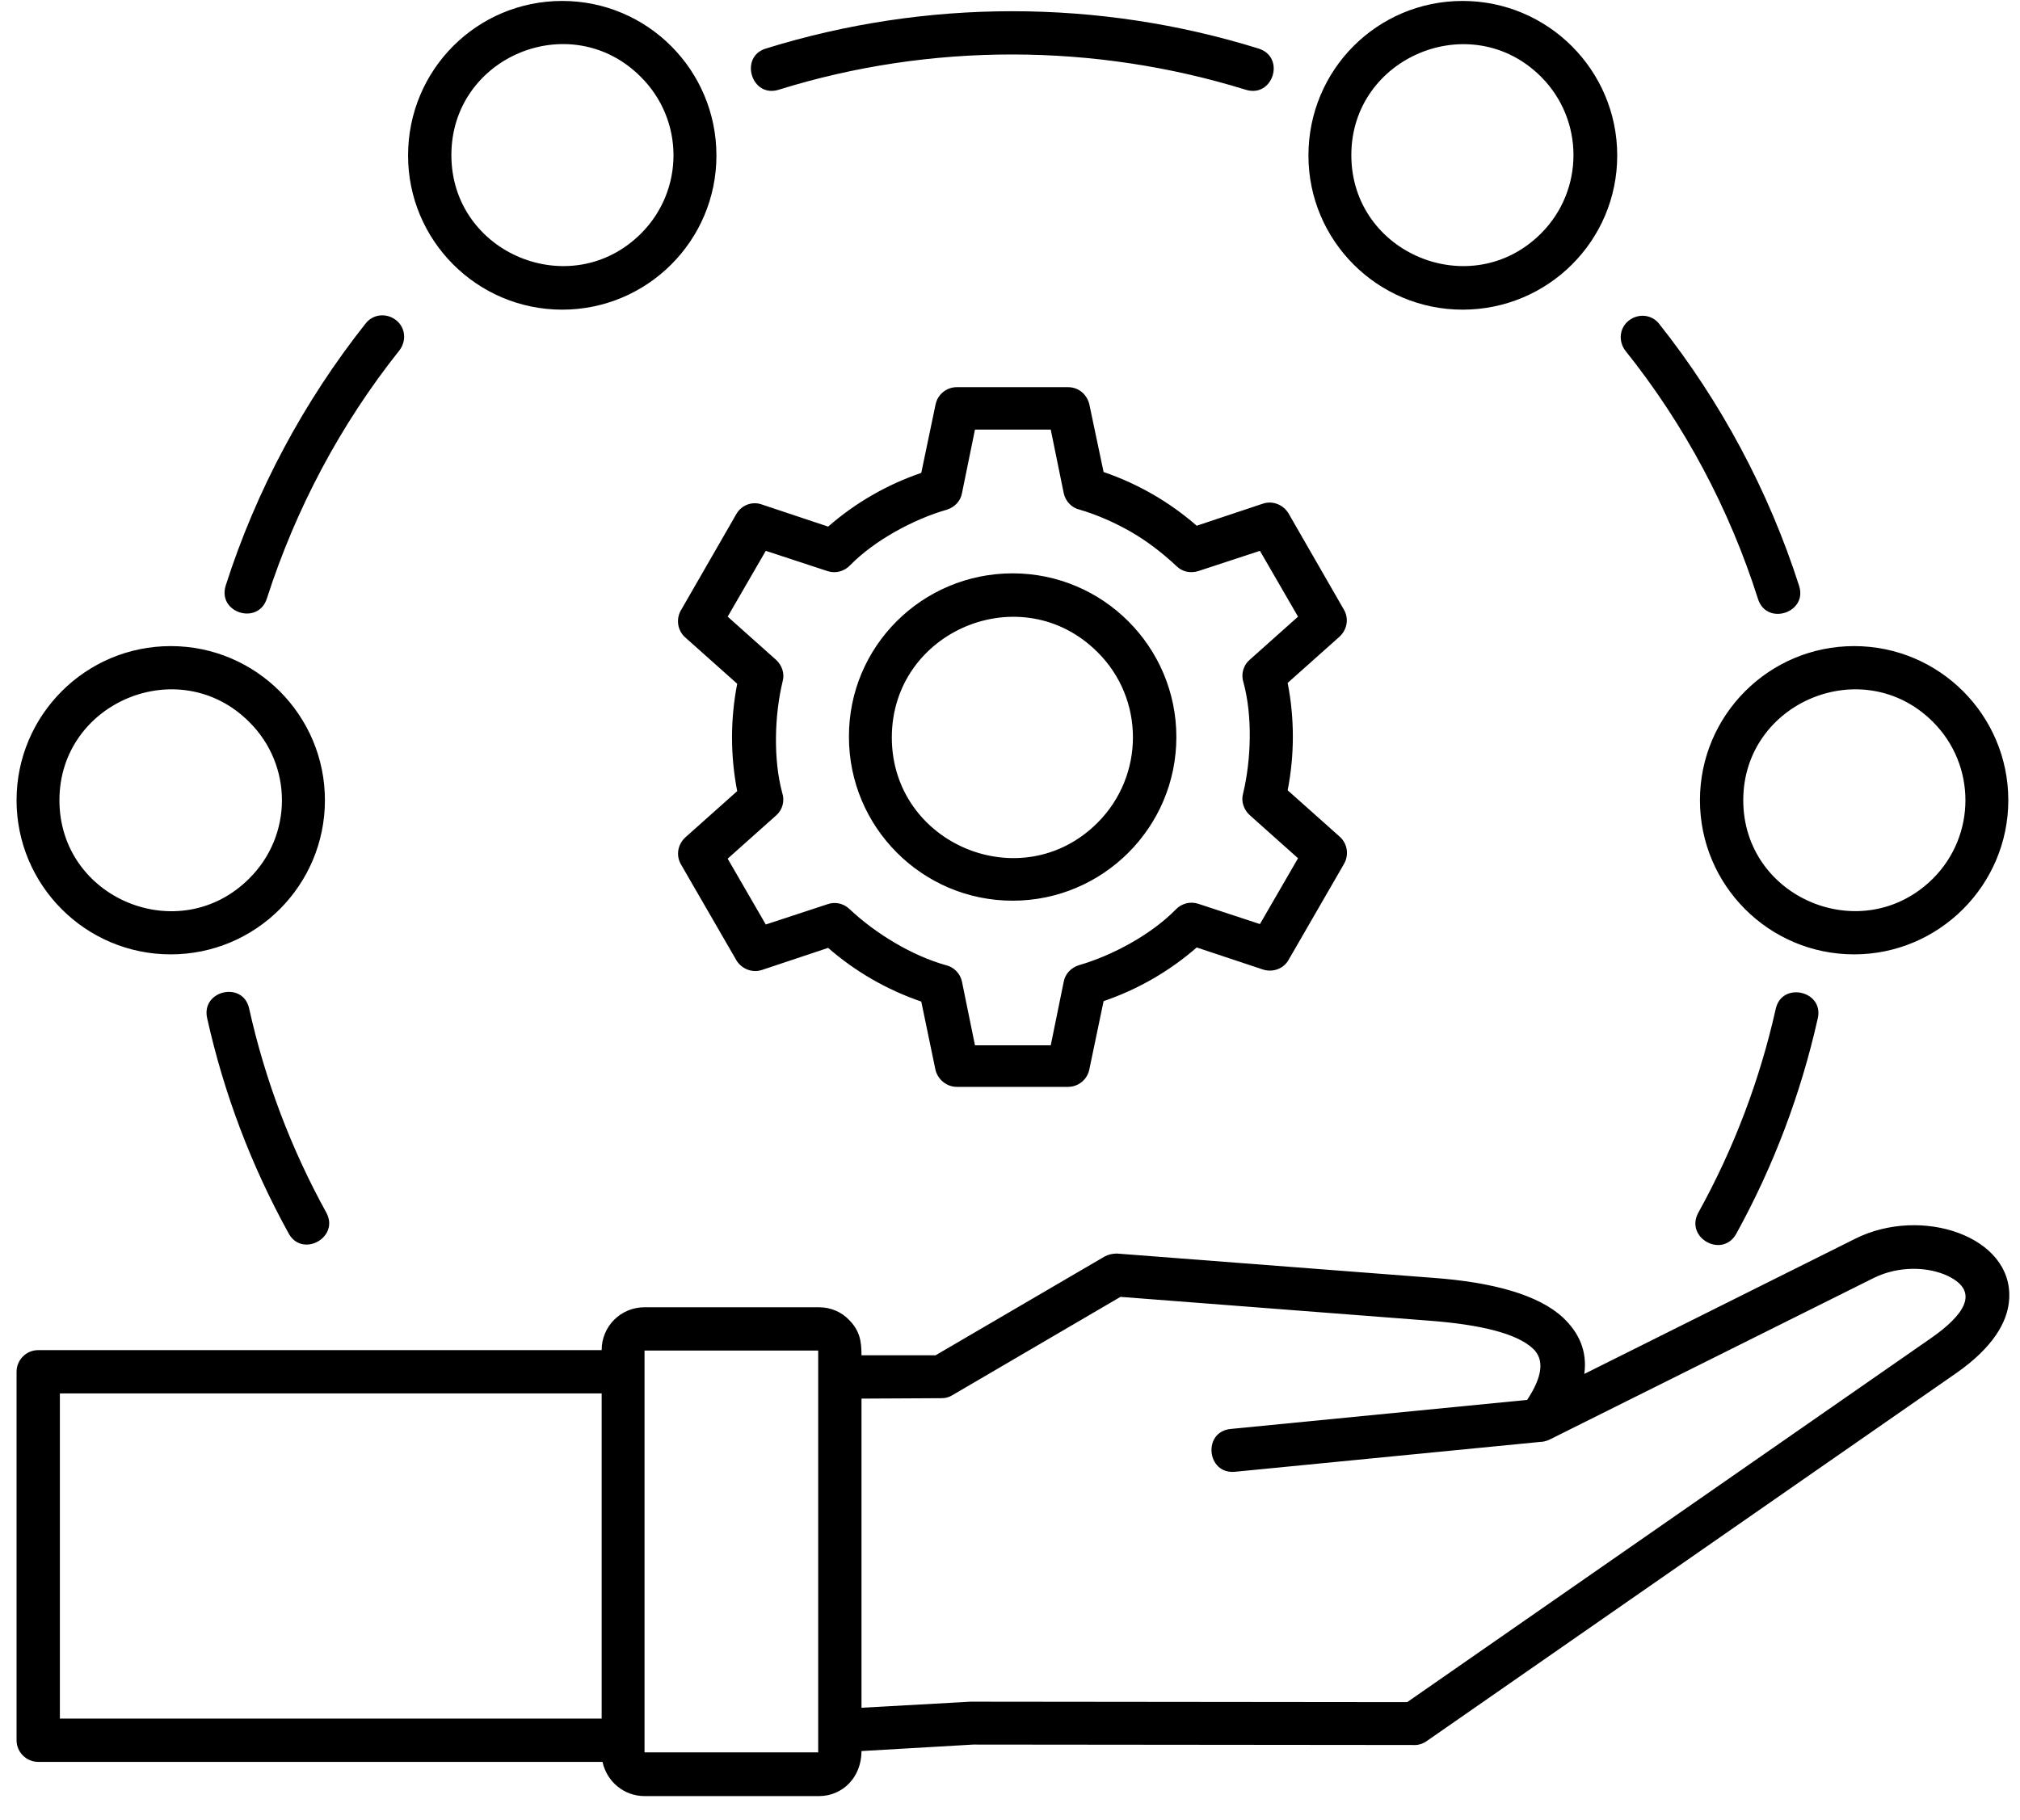 <svg width="81" height="73" viewBox="0 0 81 73" fill="none" xmlns="http://www.w3.org/2000/svg">
<path d="M24.108 55.888H2.401V68.93H24.126V55.888H24.108ZM1.532 54.151H24.126C24.126 53.196 24.89 52.432 25.845 52.432H32.843C33.312 52.432 33.747 52.623 34.042 52.935C34.476 53.37 34.545 53.786 34.545 54.359H37.515L44.288 50.4C44.444 50.313 44.618 50.278 44.791 50.278L57.451 51.251C59.848 51.425 61.689 51.928 62.678 52.849C63.339 53.474 63.651 54.22 63.529 55.106L74.383 49.688C77.04 48.351 80.722 49.584 80.566 52.102C80.514 53.039 79.888 54.064 78.447 55.071L57.208 69.833C57.035 69.954 56.843 70.006 56.635 69.989L39.026 69.972L34.545 70.232C34.545 71.291 33.781 72.038 32.843 72.038H25.845C25.029 72.038 24.334 71.465 24.16 70.666H1.532C1.063 70.666 0.664 70.284 0.664 69.798V55.019C0.664 54.55 1.046 54.151 1.532 54.151ZM49.515 59.031C48.386 59.135 48.212 57.416 49.359 57.312L61.237 56.148C61.88 55.176 61.914 54.516 61.48 54.099C60.82 53.474 59.344 53.126 57.312 52.97L44.93 52.015L38.192 55.957C38.053 56.044 37.914 56.079 37.758 56.079L34.545 56.096V68.495L38.922 68.252H38.974L56.427 68.27L77.44 53.665C78.707 52.779 79.437 51.824 78.117 51.181C77.318 50.799 76.137 50.765 75.147 51.251L62.123 57.746C62.001 57.798 61.88 57.833 61.758 57.833L49.515 59.031ZM32.809 54.168H25.845V70.284H32.809V54.168ZM31.229 3.598C30.134 3.945 29.631 2.278 30.707 1.948C37.133 -0.049 44.045 -0.049 50.47 1.948C51.564 2.296 51.043 3.945 49.949 3.598C43.888 1.723 37.307 1.705 31.229 3.598ZM65.179 14.07C64.884 13.688 64.936 13.149 65.318 12.854C65.7 12.559 66.239 12.611 66.534 12.993C69 16.102 70.927 19.697 72.143 23.5C72.49 24.576 70.841 25.115 70.493 24.021C69.347 20.409 67.541 17.022 65.179 14.07ZM71.205 40.466C71.448 39.355 73.15 39.737 72.89 40.849C72.213 43.87 71.118 46.77 69.625 49.48C69.069 50.487 67.558 49.653 68.097 48.646C69.521 46.076 70.563 43.332 71.205 40.466ZM13.081 48.629C13.637 49.636 12.108 50.469 11.57 49.462C10.076 46.753 8.982 43.87 8.305 40.831C8.062 39.72 9.747 39.338 9.99 40.449C10.632 43.332 11.674 46.076 13.081 48.629ZM10.702 24.003C10.354 25.097 8.705 24.576 9.052 23.482C10.268 19.679 12.195 16.084 14.661 12.976C14.956 12.594 15.495 12.542 15.877 12.837C16.259 13.132 16.311 13.671 16.016 14.053C13.654 17.022 11.865 20.391 10.702 24.003ZM58.65 0.038C62.071 0.038 64.849 2.817 64.849 6.238C64.849 9.659 62.071 12.42 58.65 12.42C55.228 12.42 52.467 9.642 52.467 6.238C52.467 2.799 55.228 0.038 58.65 0.038ZM61.793 3.077C58.997 0.281 54.187 2.278 54.187 6.22C54.187 10.18 58.997 12.16 61.793 9.364C63.529 7.627 63.529 4.814 61.793 3.077ZM22.545 0.038C25.966 0.038 28.728 2.817 28.728 6.238C28.728 9.659 25.949 12.42 22.545 12.42C19.124 12.42 16.363 9.642 16.363 6.238C16.363 2.799 19.124 0.038 22.545 0.038ZM25.689 3.077C22.893 0.281 18.1 2.261 18.1 6.22C18.1 10.18 22.91 12.16 25.706 9.364C27.443 7.627 27.443 4.814 25.689 3.077ZM74.349 25.914C77.77 25.914 80.531 28.692 80.531 32.096C80.531 35.5 77.752 38.278 74.349 38.278C70.927 38.278 68.166 35.5 68.166 32.096C68.166 28.692 70.927 25.914 74.349 25.914ZM77.509 28.953C74.713 26.157 69.903 28.154 69.903 32.096C69.903 36.038 74.696 38.035 77.509 35.239C79.246 33.503 79.246 30.689 77.509 28.953ZM6.846 25.914C10.268 25.914 13.029 28.692 13.029 32.096C13.029 35.5 10.268 38.278 6.846 38.278C3.425 38.278 0.664 35.5 0.664 32.096C0.664 28.692 3.425 25.914 6.846 25.914ZM9.99 28.953C7.194 26.157 2.383 28.154 2.383 32.096C2.383 36.055 7.194 38.035 9.99 35.239C11.744 33.503 11.744 30.689 9.99 28.953ZM44.253 18.932C45.625 19.401 46.893 20.131 47.987 21.086L50.644 20.2C51.061 20.061 51.512 20.27 51.703 20.652L53.891 24.455C54.1 24.82 54.013 25.254 53.718 25.532L51.634 27.39C51.773 28.102 51.842 28.814 51.842 29.543C51.842 30.273 51.773 30.985 51.634 31.697L53.718 33.555C54.048 33.85 54.1 34.319 53.874 34.684L51.668 38.504C51.46 38.869 51.026 39.008 50.644 38.886L47.987 38.001C46.893 38.956 45.625 39.685 44.253 40.154L43.68 42.898C43.593 43.315 43.228 43.592 42.829 43.592H38.366C37.932 43.592 37.567 43.262 37.498 42.846L36.942 40.171C35.57 39.702 34.302 38.973 33.208 38.018L30.551 38.904C30.134 39.042 29.683 38.834 29.492 38.452L27.304 34.666C27.095 34.301 27.182 33.867 27.477 33.59L29.561 31.731C29.284 30.307 29.284 28.849 29.561 27.424L27.477 25.566C27.147 25.271 27.095 24.785 27.338 24.42L29.527 20.617C29.735 20.252 30.169 20.096 30.551 20.235L33.208 21.121C34.302 20.165 35.57 19.436 36.942 18.967L37.515 16.223C37.602 15.806 37.967 15.529 38.366 15.529H42.829C43.281 15.529 43.628 15.859 43.697 16.293L44.253 18.932ZM45.347 21.329C44.705 20.964 44.01 20.652 43.298 20.443C42.985 20.374 42.725 20.113 42.655 19.783L42.134 17.231H39.095L38.574 19.783C38.522 20.079 38.297 20.339 37.967 20.443C36.629 20.825 35.066 21.676 34.094 22.666C33.868 22.909 33.521 23.014 33.191 22.909L30.707 22.093L29.179 24.733L31.124 26.469C31.35 26.678 31.472 27.008 31.385 27.32C31.055 28.675 31.003 30.464 31.367 31.801C31.472 32.113 31.385 32.478 31.124 32.704L29.179 34.44L30.707 37.08L33.191 36.264C33.486 36.16 33.816 36.229 34.059 36.455C35.084 37.427 36.56 38.33 37.932 38.712C38.244 38.782 38.505 39.042 38.574 39.372L39.095 41.925H42.134L42.655 39.372C42.708 39.077 42.933 38.817 43.263 38.712C44.6 38.33 46.163 37.48 47.136 36.49C47.362 36.246 47.709 36.142 48.039 36.246L50.522 37.063L52.05 34.423L50.105 32.686C49.88 32.478 49.758 32.148 49.845 31.835C50.175 30.464 50.227 28.71 49.862 27.372C49.758 27.06 49.845 26.695 50.105 26.469L52.05 24.733L50.522 22.093L48.039 22.909C47.744 22.996 47.414 22.944 47.171 22.701C46.615 22.18 46.007 21.711 45.347 21.329ZM40.606 22.996C44.236 22.996 47.171 25.948 47.171 29.561C47.171 33.19 44.218 36.125 40.606 36.125C36.977 36.125 34.042 33.173 34.042 29.561C34.024 25.931 36.977 22.996 40.606 22.996ZM44.01 26.157C40.971 23.118 35.761 25.288 35.761 29.578C35.761 33.867 40.971 36.038 44.01 32.999C45.903 31.106 45.903 28.032 44.01 26.157Z" fill="black"/>
</svg>
